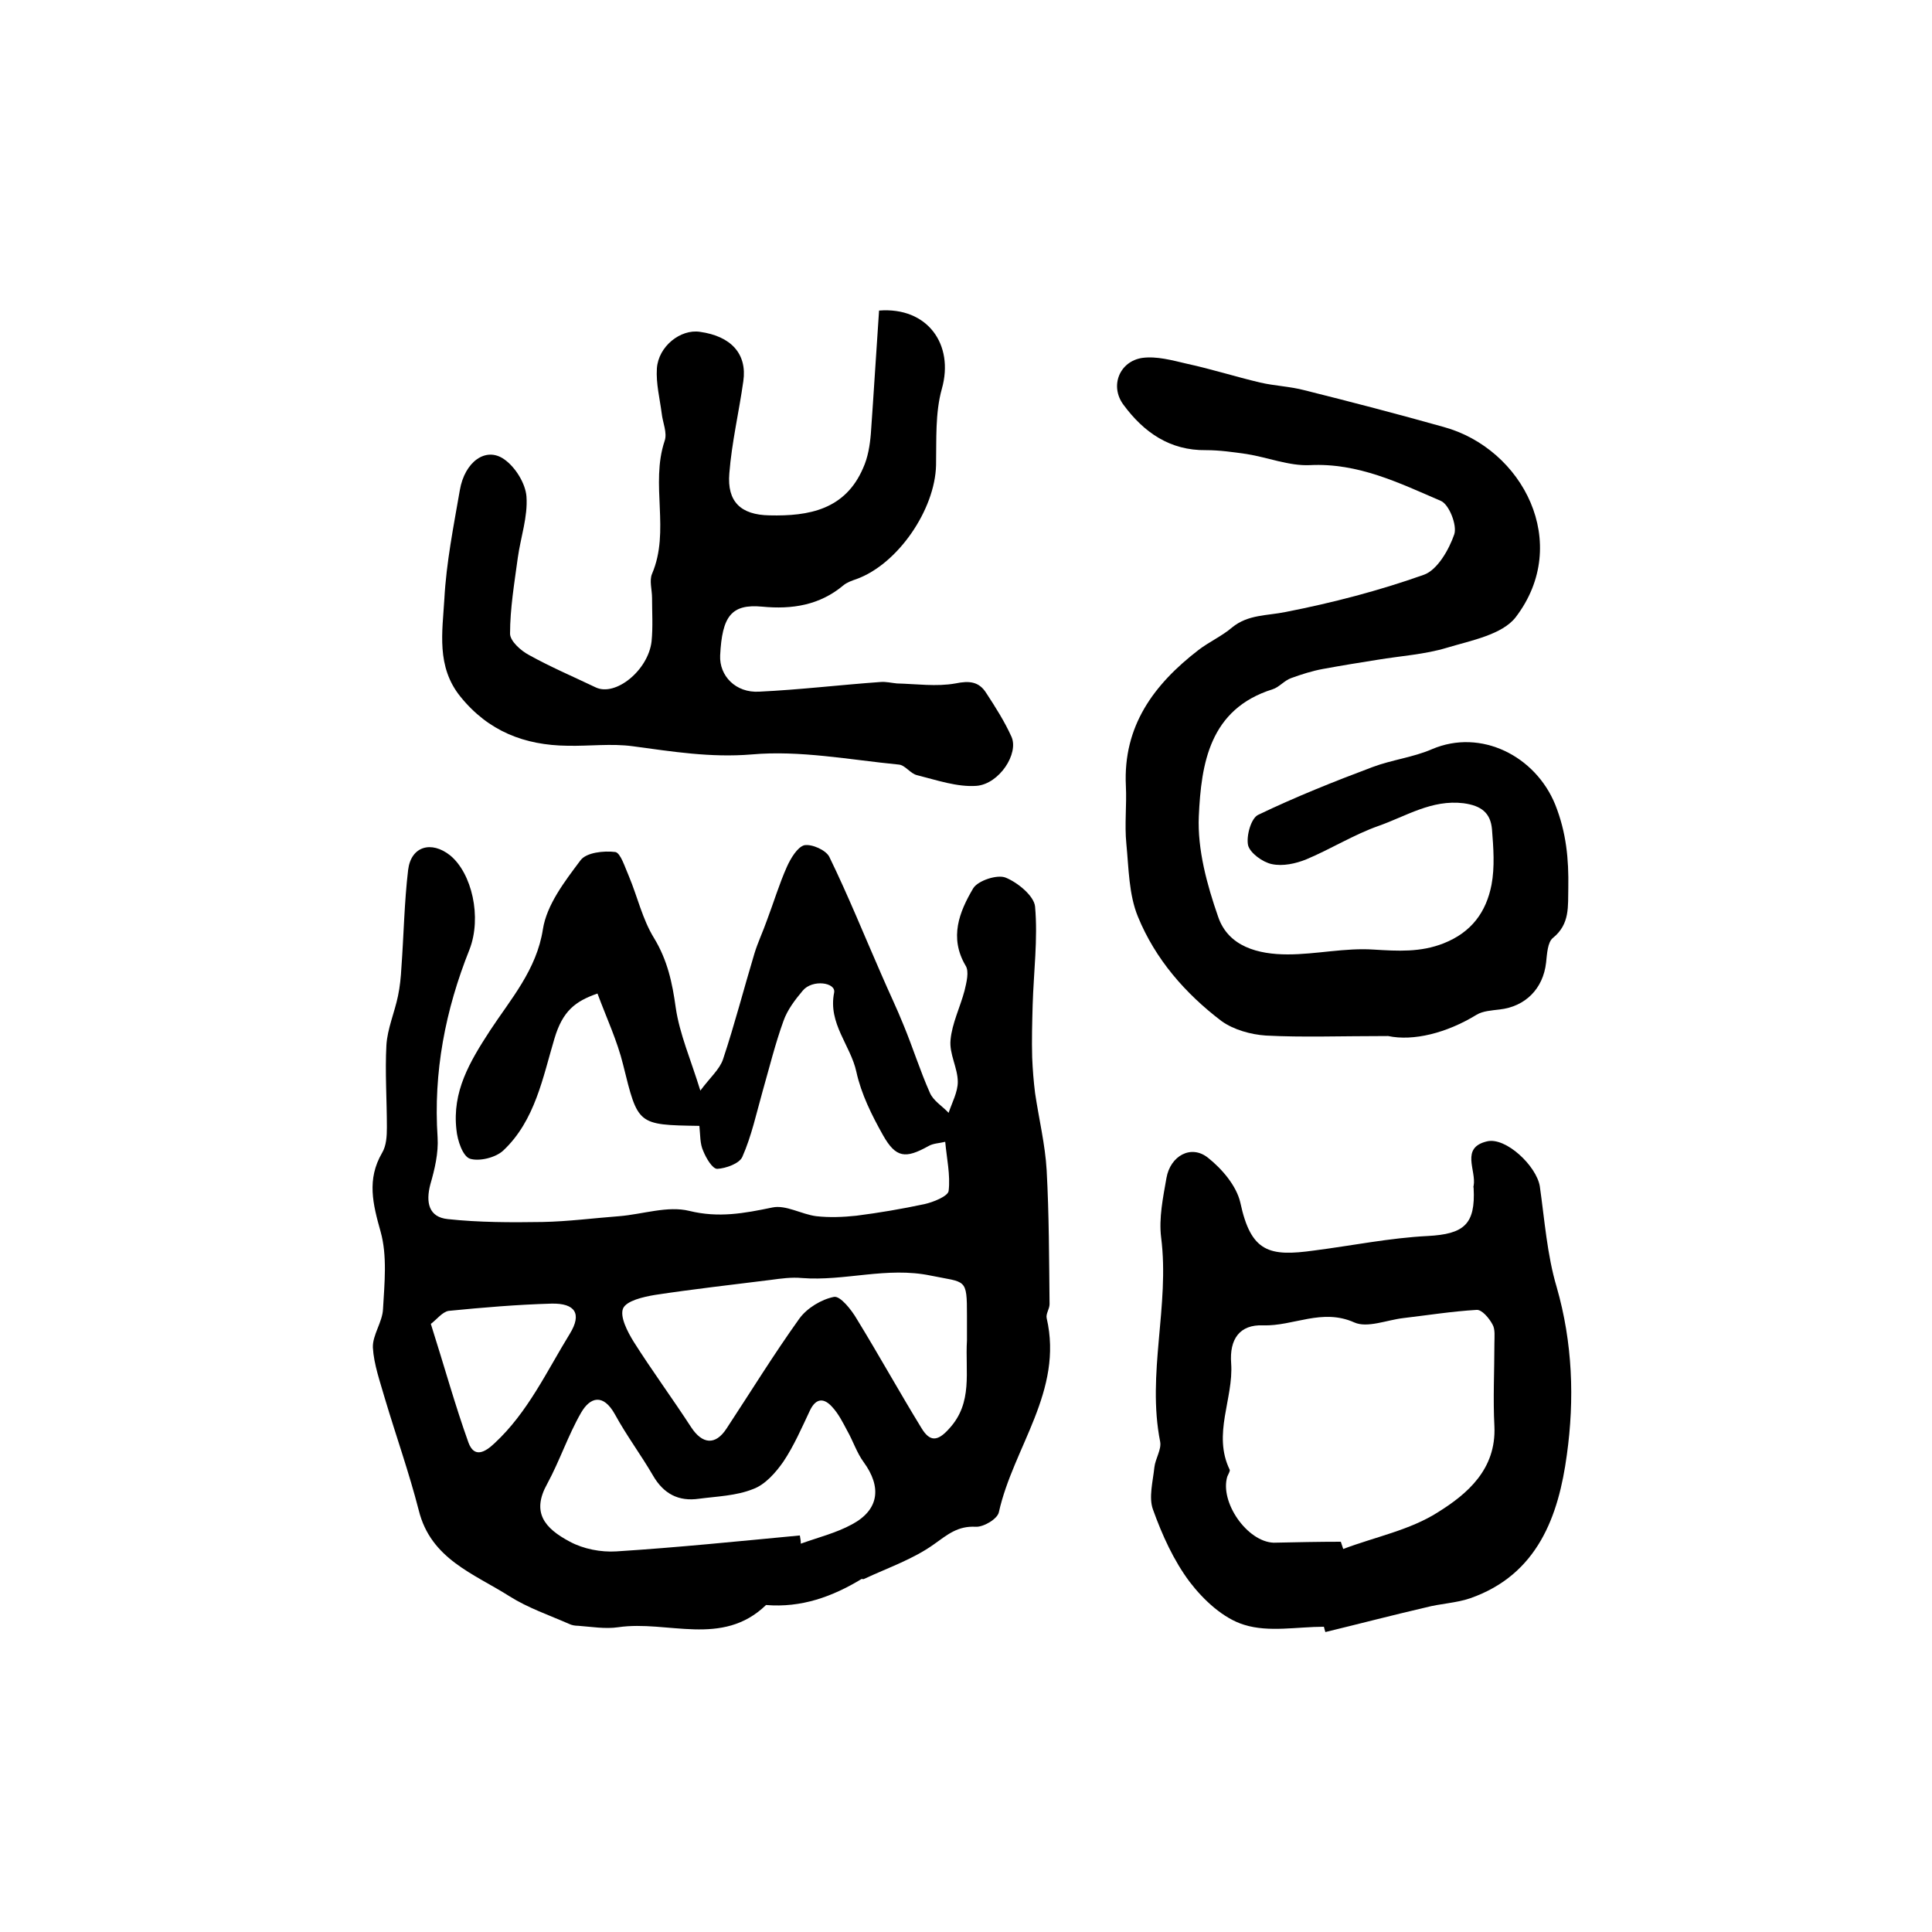 <?xml version="1.0" encoding="utf-8"?>
<!-- Generator: Adobe Illustrator 22.0.0, SVG Export Plug-In . SVG Version: 6.00 Build 0)  -->
<svg version="1.1" id="图层_1" xmlns="http://www.w3.org/2000/svg" xmlns:xlink="http://www.w3.org/1999/xlink" x="0px" y="0px"
	 viewBox="0 0 400 400" style="enable-background:new 0 0 400 400;" xml:space="preserve">
<style type="text/css">
	.st0{fill:#FFFFFF;}
</style>
<g>
	
	<path d="M144.8,233.1c-12.9-0.2-12.7-0.2-15.8-12.7c-1.2-4.9-3.4-9.6-5.3-14.7c-4.6,1.6-7.2,3.6-8.9,9.3c-2.4,8-4,17-10.6,23.2
		c-1.6,1.5-5,2.3-6.9,1.7c-1.5-0.5-2.6-3.8-2.8-6c-0.9-7.9,2.7-14,7-20.6c4.2-6.4,9.6-12.5,10.9-20.9c0.8-5.1,4.5-9.9,7.8-14.3
		c1.2-1.6,4.8-2,7.2-1.7c1.1,0.2,2,3.2,2.8,5c1.8,4.3,2.8,8.9,5.2,12.8c2.8,4.6,3.8,9.3,4.5,14.4c0.8,5.5,3.1,10.7,5.1,17.2
		c2-2.7,4-4.4,4.7-6.5c2.4-7.2,4.3-14.6,6.5-21.9c0.7-2.3,1.8-4.6,2.6-6.9c1.4-3.7,2.5-7.4,4.1-11c0.8-1.8,2.2-4.1,3.6-4.5
		c1.6-0.3,4.5,1,5.2,2.4c3.9,8,7.2,16.2,10.8,24.4c1.5,3.5,3.2,7,4.6,10.5c1.9,4.6,3.4,9.4,5.4,13.9c0.7,1.7,2.6,2.8,3.9,4.2
		c0.7-2.1,1.9-4.3,1.9-6.4c0-2.9-1.8-5.8-1.5-8.7c0.3-3.4,2-6.8,2.9-10.2c0.4-1.7,1-4,0.2-5.2c-3.4-5.8-1.3-11.1,1.6-16
		c1-1.6,5-2.9,6.7-2.2c2.5,1,5.9,3.8,6.1,6c0.6,6.7-0.3,13.6-0.5,20.4c-0.1,3.6-0.2,7.2-0.1,10.8c0.1,2.5,0.3,5,0.6,7.4
		c0.8,5.4,2.1,10.7,2.4,16c0.5,9.2,0.5,18.4,0.6,27.7c0,1-0.8,2-0.6,2.9c3.5,15.1-6.9,26.7-9.9,40.2c-0.3,1.4-3.2,3.1-4.8,3
		c-3.7-0.2-5.8,1.6-8.6,3.6c-4.3,3.1-9.6,4.9-14.5,7.2c-0.1,0.1-0.4,0-0.5,0c-6.1,3.7-12.5,6-19.8,5.4c-9.1,8.8-20.4,3.1-30.6,4.6
		c-2.7,0.4-5.6-0.1-8.3-0.3c-0.6,0-1.3-0.1-1.9-0.4c-4.1-1.8-8.5-3.3-12.3-5.7c-7.4-4.7-16.3-7.7-18.8-17.8c-2-7.8-4.7-15.4-7-23.1
		c-1-3.5-2.3-7.1-2.5-10.6c-0.1-2.6,2-5.3,2.1-8c0.3-5.3,0.9-11-0.5-16c-1.6-5.7-2.9-10.8,0.3-16.3c0.9-1.5,1-3.5,1-5.3
		c0-5.7-0.4-11.4-0.1-17c0.2-3.4,1.7-6.8,2.4-10.2c0.4-1.9,0.6-3.9,0.7-5.8c0.5-6.8,0.6-13.6,1.4-20.3c0.6-4.9,4.8-6.1,8.7-3
		c4.5,3.7,6.6,12.8,4,19.5c-5,12.5-7.5,25.4-6.6,38.9c0.2,3.2-0.6,6.6-1.5,9.7c-1,3.8-0.3,6.8,3.6,7.2c6.5,0.7,13.1,0.7,19.6,0.6
		c5.3-0.1,10.6-0.8,15.9-1.2c4.9-0.4,10-2.2,14.5-1.1c6.1,1.5,11.4,0.5,17.2-0.7c2.8-0.6,6,1.4,9.1,1.8c2.7,0.3,5.5,0.2,8.3-0.1
		c4.7-0.6,9.4-1.4,14.1-2.4c1.8-0.4,4.8-1.6,5-2.7c0.4-3.3-0.4-6.8-0.7-10.2c-1.2,0.3-2.5,0.3-3.5,0.9c-4.7,2.6-6.7,2.5-9.4-2.3
		c-2.3-4.1-4.5-8.5-5.5-13.1c-1.2-5.5-5.9-10-4.6-16.4c0.4-2.1-4.5-2.8-6.5-0.4c-1.6,1.9-3.2,4-4,6.3c-1.7,4.7-2.9,9.6-4.3,14.5
		c-1.3,4.6-2.3,9.3-4.2,13.6c-0.6,1.4-3.4,2.4-5.2,2.5c-1,0-2.3-2.2-2.9-3.7C144.9,236.8,145,235,144.8,233.1z M200.2,277.5
		c0-1.5,0-3.3,0-5.1c0-7.9-0.2-6.8-7.5-8.3c-9.1-1.9-17.8,1.2-26.7,0.5c-2.1-0.2-4.3,0.1-6.5,0.4c-8,1-16,1.9-23.9,3.1
		c-2.4,0.4-5.9,1.2-6.6,2.8c-0.7,1.7,0.9,4.8,2.2,6.9c3.8,6,8,11.7,11.9,17.7c2.3,3.5,5,3.8,7.3,0.3c5-7.6,9.8-15.4,15.1-22.8
		c1.6-2.2,4.6-4,7.2-4.5c1.3-0.2,3.6,2.7,4.7,4.6c4.6,7.5,8.8,15.1,13.4,22.6c1.7,2.8,3.3,2.8,5.7,0.1
		C201.5,290.4,199.8,284,200.2,277.5z M165.6,317.9c0.1,0.6,0.2,1.1,0.2,1.7c3.6-1.3,7.3-2.2,10.6-4c5.6-3,6.2-7.7,2.4-12.9
		c-1.4-1.9-2.2-4.4-3.4-6.5c-0.9-1.7-1.8-3.5-3.1-4.9c-1.6-1.8-3.3-2-4.6,0.7c-1.7,3.6-3.3,7.3-5.5,10.6c-1.6,2.3-3.8,4.8-6.3,5.7
		c-3.5,1.4-7.4,1.5-11.2,2c-4.2,0.6-7.3-1-9.5-4.8c-2.5-4.3-5.5-8.3-7.9-12.7c-2.4-4.3-5.1-3.6-7-0.3c-2.7,4.7-4.4,9.9-7,14.7
		c-3.3,5.9-0.6,9.2,4.7,12c2.8,1.5,6.4,2.2,9.6,2C140.2,320.4,152.9,319.1,165.6,317.9z M89.2,274.1c2.8,8.8,5,16.8,7.8,24.6
		c1.2,3.2,3.4,2,5.4,0.1c6.9-6.4,10.8-14.9,15.6-22.7c2.5-4.1,1.1-6.3-3.8-6.2c-7.1,0.2-14.2,0.8-21.3,1.5
		C91.6,271.6,90.4,273.2,89.2,274.1z"/>
	<path d="M287.4,214.5c-10,0-17.7,0.3-25.3-0.1c-3.1-0.2-6.7-1.2-9.2-3c-7.5-5.7-13.7-12.8-17.3-21.6c-1.9-4.6-1.9-10-2.4-15.1
		c-0.4-4,0.1-8-0.1-12c-0.6-12.4,5.8-21,15-28.1c2.2-1.7,4.9-2.9,7-4.7c3.3-2.7,7.2-2.4,11.1-3.2c9.7-1.9,19.3-4.4,28.6-7.7
		c2.8-1,5.2-5.2,6.3-8.4c0.6-1.9-1.1-6.2-2.8-6.9c-8.6-3.7-17.1-7.9-27.1-7.4c-4.3,0.2-8.7-1.6-13.1-2.3c-2.8-0.4-5.6-0.8-8.4-0.8
		c-7.5,0.1-12.9-3.7-17.1-9.4c-2.9-3.9-0.8-9,3.9-9.7c3-0.4,6.2,0.5,9.2,1.2c5.1,1.1,10.1,2.7,15.2,3.9c3,0.7,6.2,0.8,9.2,1.6
		c9.6,2.4,19.2,4.9,28.8,7.6c16.4,4.5,26.6,24.1,14.9,39.4c-2.8,3.6-9.2,4.8-14.2,6.3c-4.6,1.4-9.6,1.7-14.4,2.5
		c-3.8,0.6-7.5,1.2-11.3,1.9c-2.2,0.4-4.4,1.1-6.6,1.9c-1.4,0.5-2.5,1.9-3.8,2.3c-13.1,4.1-14.8,15.4-15.3,26.3
		c-0.3,6.9,1.7,14.2,4,20.8c2.1,6.2,8.3,7.8,14.4,7.8c5.9,0,11.9-1.4,17.8-1c5,0.3,9.7,0.6,14.5-1.3c5.8-2.3,8.8-6.5,9.9-12.1
		c0.7-3.7,0.4-7.7,0.1-11.5c-0.3-3.4-2.2-4.9-5.9-5.4c-6.6-0.8-11.9,2.7-17.6,4.7c-5.1,1.8-9.9,4.8-14.9,6.9c-2.2,0.9-4.9,1.5-7.2,1
		c-1.9-0.4-4.5-2.3-4.9-3.9c-0.4-1.9,0.6-5.6,2.1-6.3c7.7-3.7,15.7-6.9,23.7-9.9c4-1.5,8.4-2,12.3-3.7c10.1-4.3,21.4,1.4,25.5,11.5
		c2.3,5.8,2.8,11.3,2.7,17.2c-0.1,3.8,0.4,7.5-3.2,10.4c-1.1,0.9-1.2,3.3-1.4,5.1c-0.6,5.4-4.3,9.1-9.6,9.7
		c-1.6,0.2-3.5,0.3-4.8,1.1C299.5,213.9,292.6,215.6,287.4,214.5z"/>
	<path d="M182,64.3c10-0.8,15.6,7,13,16.2c-1.4,5-1.1,10.5-1.2,15.8c-0.2,9.2-7.9,20.5-16.5,23.6c-0.9,0.3-2,0.7-2.7,1.3
		c-4.9,4.1-10.6,5-16.8,4.4c-6.4-0.6-8.3,2-8.7,10.1c-0.2,4.2,3.2,7.8,8.1,7.5c8.4-0.4,16.7-1.4,25.1-2c1.1-0.1,2.3,0.2,3.4,0.3
		c4,0.1,8.2,0.7,12.1,0c2.9-0.6,4.9-0.4,6.4,2c1.9,2.9,3.8,5.9,5.2,9c1.6,3.5-2.5,9.8-7.2,10.2c-4,0.3-8.3-1.2-12.3-2.2
		c-1.4-0.3-2.5-2.1-3.8-2.2c-10.2-1-20.5-3-30.5-2.1c-8.5,0.7-16.4-0.6-24.6-1.7c-4.4-0.6-9,0-13.5-0.1c-8.9-0.1-16.4-3-22.2-10.2
		c-5-6.2-3.7-13.4-3.3-20.2c0.4-7.5,1.9-15,3.2-22.5c1-5.9,5.4-9.1,9.2-6.4c2.3,1.6,4.4,5,4.6,7.7c0.3,4.2-1.2,8.4-1.8,12.7
		c-0.7,5.2-1.6,10.5-1.6,15.7c0,1.5,2.2,3.5,3.9,4.4c4.5,2.5,9.2,4.5,13.8,6.7c4.1,2,10.9-3.5,11.6-9.5c0.3-3,0.1-6,0.1-9
		c0-1.7-0.6-3.6,0-5c3.8-8.9-0.4-18.5,2.6-27.5c0.6-1.7-0.4-3.8-0.6-5.7c-0.4-3.1-1.2-6.2-1-9.3c0.3-4.6,4.9-8.2,8.9-7.6
		c6.5,0.9,9.8,4.6,9,10.2c-0.9,6.4-2.4,12.7-2.9,19.1c-0.5,5.9,2.4,8.6,8.3,8.7c8.2,0.2,15.7-1.2,19.4-9.8c1-2.2,1.4-4.7,1.6-7.1
		C180.9,81.4,181.4,73,182,64.3z"/>
	<path d="M274.1,336.8c-5.5,0-11.4,1.2-16.5-0.4c-4.3-1.3-8.4-5.1-11.3-8.9c-3.3-4.4-5.7-9.7-7.6-15c-0.9-2.5,0-5.8,0.3-8.7
		c0.2-1.8,1.5-3.7,1.2-5.3c-2.8-14.1,2-28.2,0.2-42.3c-0.5-4,0.4-8.3,1.1-12.3c0.8-4.6,5.1-7,8.6-4.2c2.9,2.3,5.9,5.8,6.7,9.3
		c2.2,10.3,6,11.2,15.3,9.9c7.8-1,15.6-2.6,23.5-3c7.5-0.4,9.9-2.4,9.5-9.9c0-0.2-0.1-0.3,0-0.5c0.6-3.2-2.8-7.9,2.8-9.2
		c3.9-0.9,10.2,5.1,10.9,9.3c1,7,1.5,14.2,3.5,20.9c3.3,11.5,3.7,23.2,2.1,34.7c-1.7,12.6-6,24.8-20,29.7c-2.9,1-6.2,1.1-9.2,1.9
		c-6.9,1.6-13.8,3.4-20.8,5.1C274.3,337.6,274.2,337.2,274.1,336.8z M277.6,319.2c0.2,0.5,0.3,1,0.5,1.5c6.6-2.5,13.8-3.9,19.6-7.6
		c6.1-3.8,12.1-8.9,11.7-17.8c-0.3-5.7,0-11.5,0-17.2c0-1.3,0.2-2.9-0.4-3.9c-0.7-1.3-2.2-3.1-3.3-3c-5.1,0.3-10.1,1.1-15.2,1.7
		c-3.4,0.4-7.4,2.1-10.1,0.9c-6.7-3-12.6,0.8-18.9,0.6c-4.8-0.2-7,2.8-6.6,7.9c0.5,7.3-3.9,14.6-0.3,22c0.1,0.3-0.3,0.9-0.5,1.4
		c-1.6,5.3,4.1,13.5,9.6,13.7C268.4,319.3,273,319.2,277.6,319.2z"/>
	
	
	
	
</g>
</svg>
